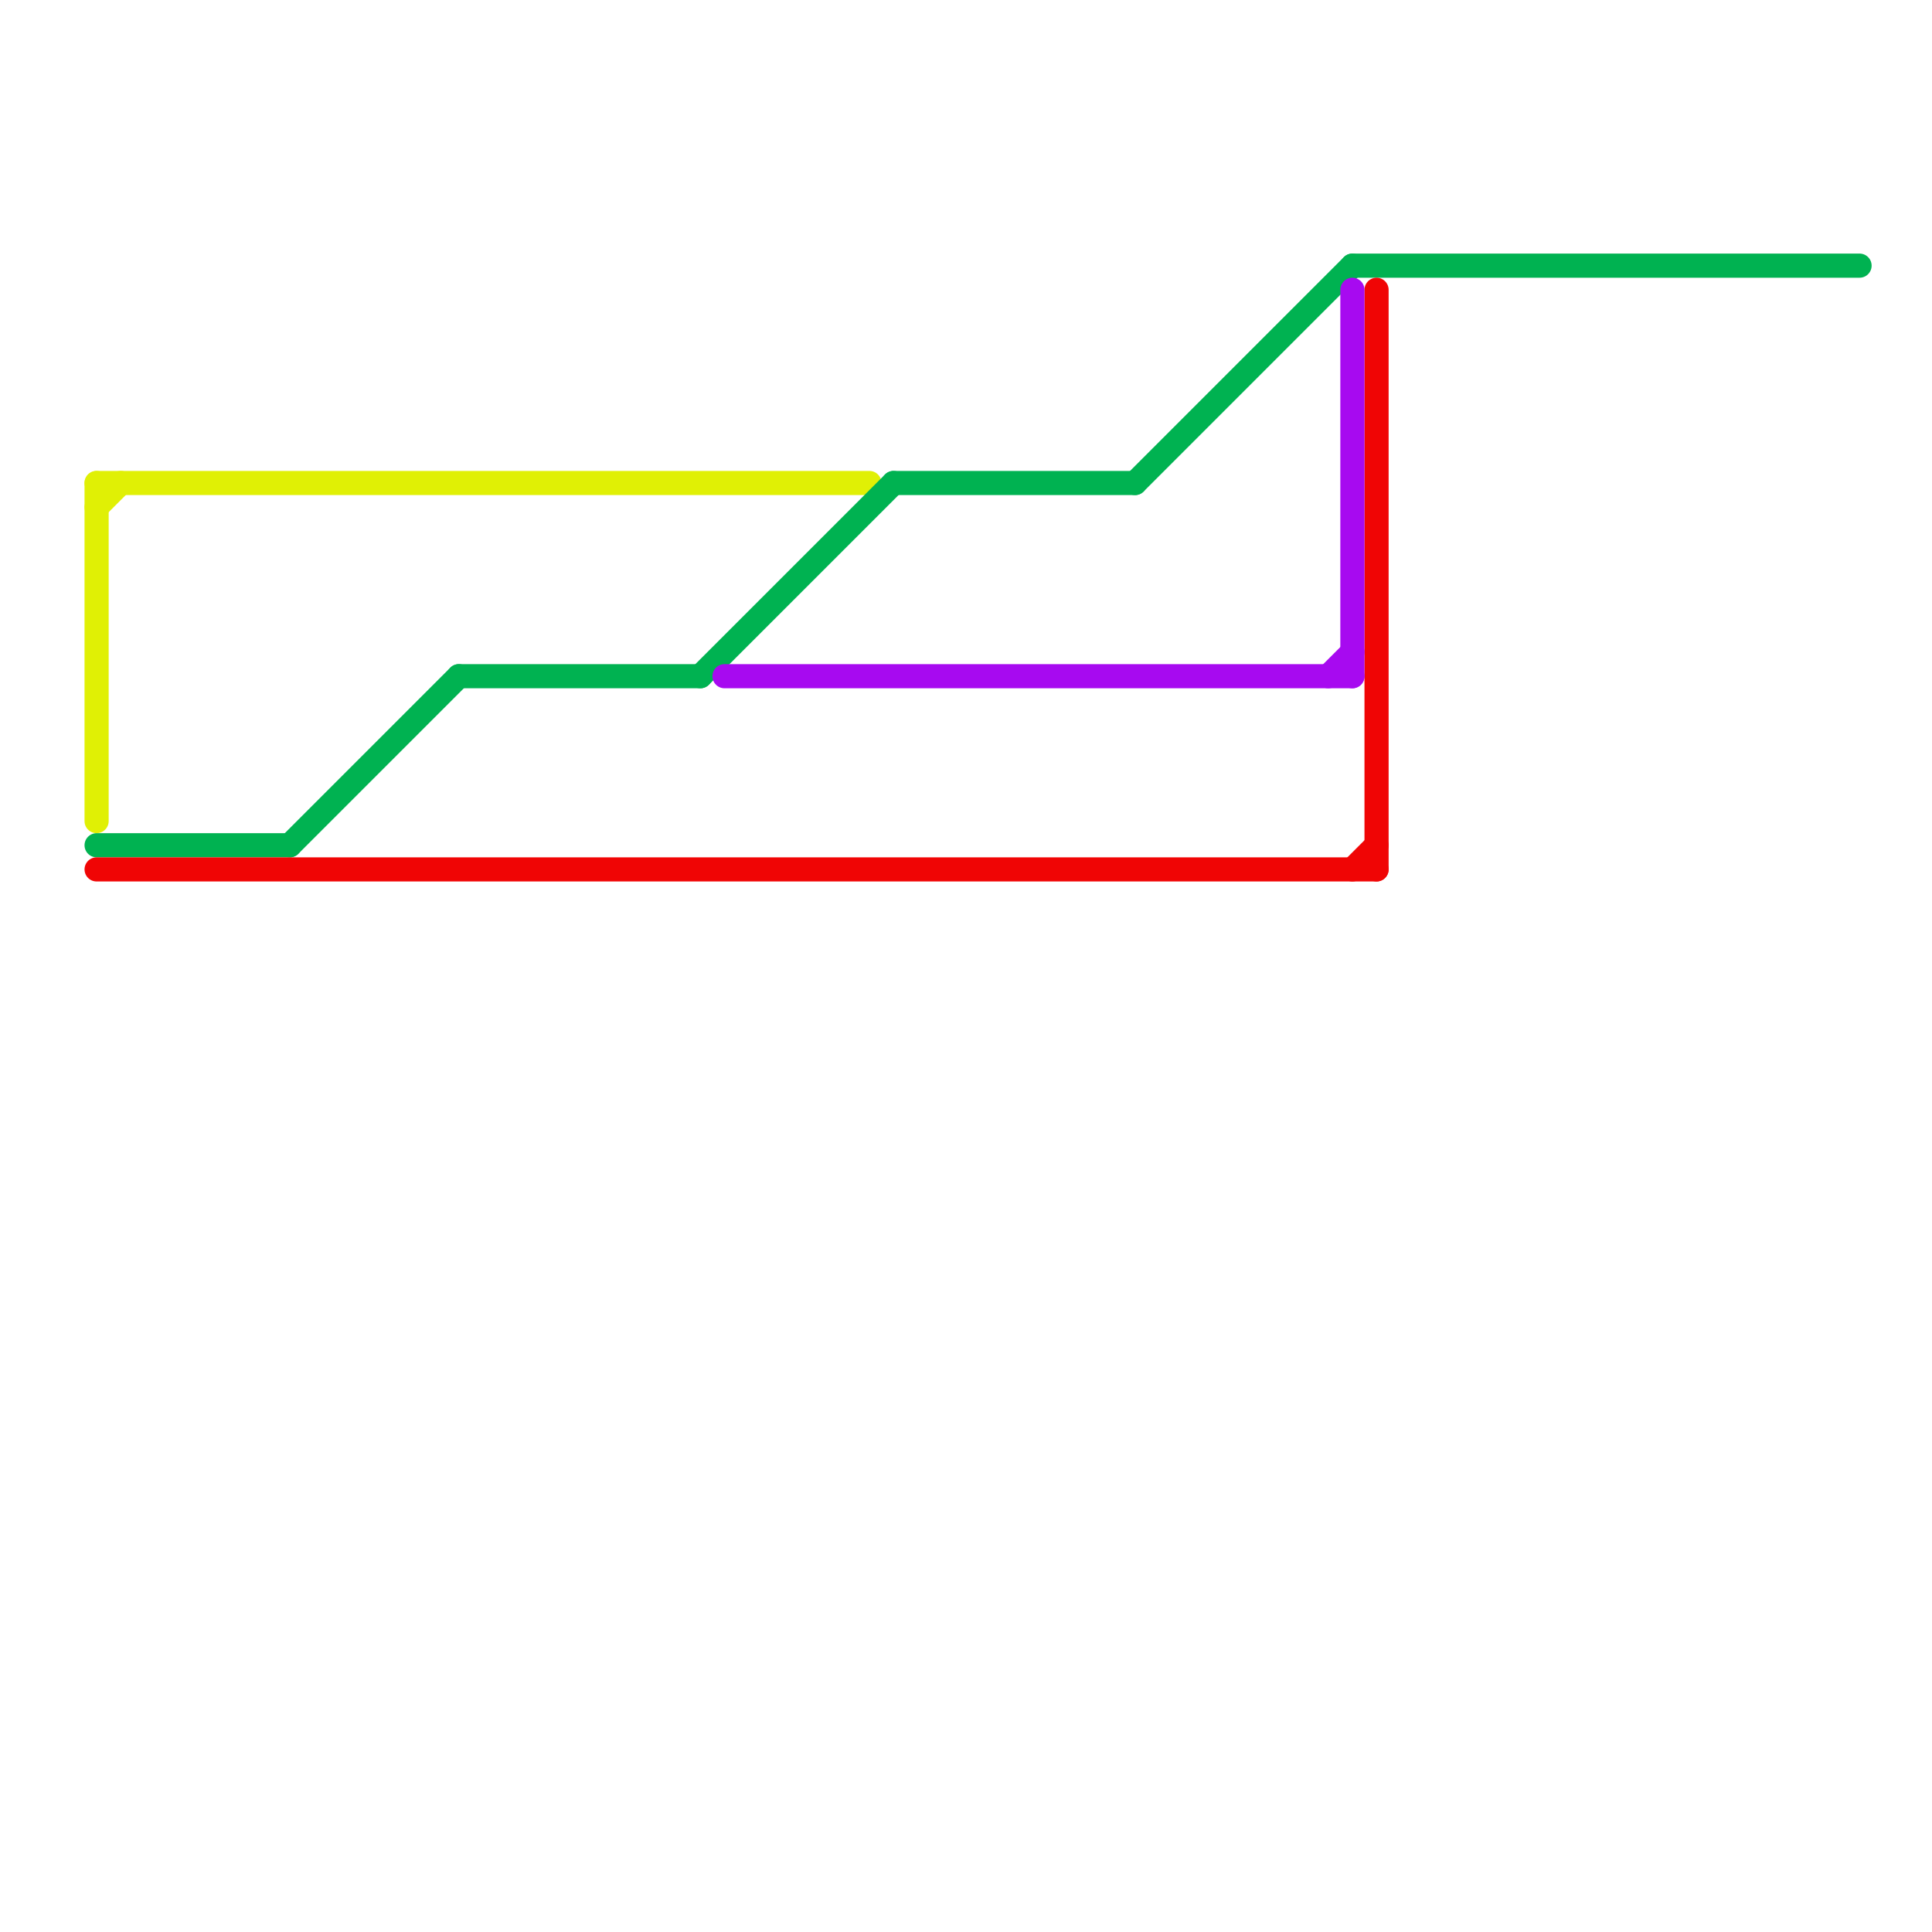 
<svg version="1.1" xmlns="http://www.w3.org/2000/svg" viewBox="0 0 80 80">
<style>text { font: 1px Helvetica; font-weight: 600; white-space: pre; dominant-baseline: central; } line { stroke-width: 1; fill: none; stroke-linecap: round; stroke-linejoin: round; } .c0 { stroke: #e0f005 } .c1 { stroke: #00b251 } .c2 { stroke: #f00505 } .c3 { stroke: #a70af0 }</style><defs><g id="wm-xf"><circle r="1.2" fill="#000"/><circle r="0.9" fill="#fff"/><circle r="0.6" fill="#000"/><circle r="0.3" fill="#fff"/></g><g id="wm"><circle r="0.6" fill="#000"/><circle r="0.3" fill="#fff"/></g></defs><line class="c0" x1="4" y1="20" x2="4" y2="34"/><line class="c0" x1="4" y1="20" x2="36" y2="20"/><line class="c0" x1="4" y1="21" x2="5" y2="20"/><line class="c1" x1="19" y1="28" x2="29" y2="28"/><line class="c1" x1="47" y1="20" x2="56" y2="11"/><line class="c1" x1="4" y1="35" x2="12" y2="35"/><line class="c1" x1="29" y1="28" x2="37" y2="20"/><line class="c1" x1="56" y1="11" x2="77" y2="11"/><line class="c1" x1="37" y1="20" x2="47" y2="20"/><line class="c1" x1="12" y1="35" x2="19" y2="28"/><line class="c2" x1="57" y1="12" x2="57" y2="36"/><line class="c2" x1="4" y1="36" x2="57" y2="36"/><line class="c2" x1="56" y1="36" x2="57" y2="35"/><line class="c3" x1="55" y1="28" x2="56" y2="27"/><line class="c3" x1="30" y1="28" x2="56" y2="28"/><line class="c3" x1="56" y1="12" x2="56" y2="28"/>
</svg>
